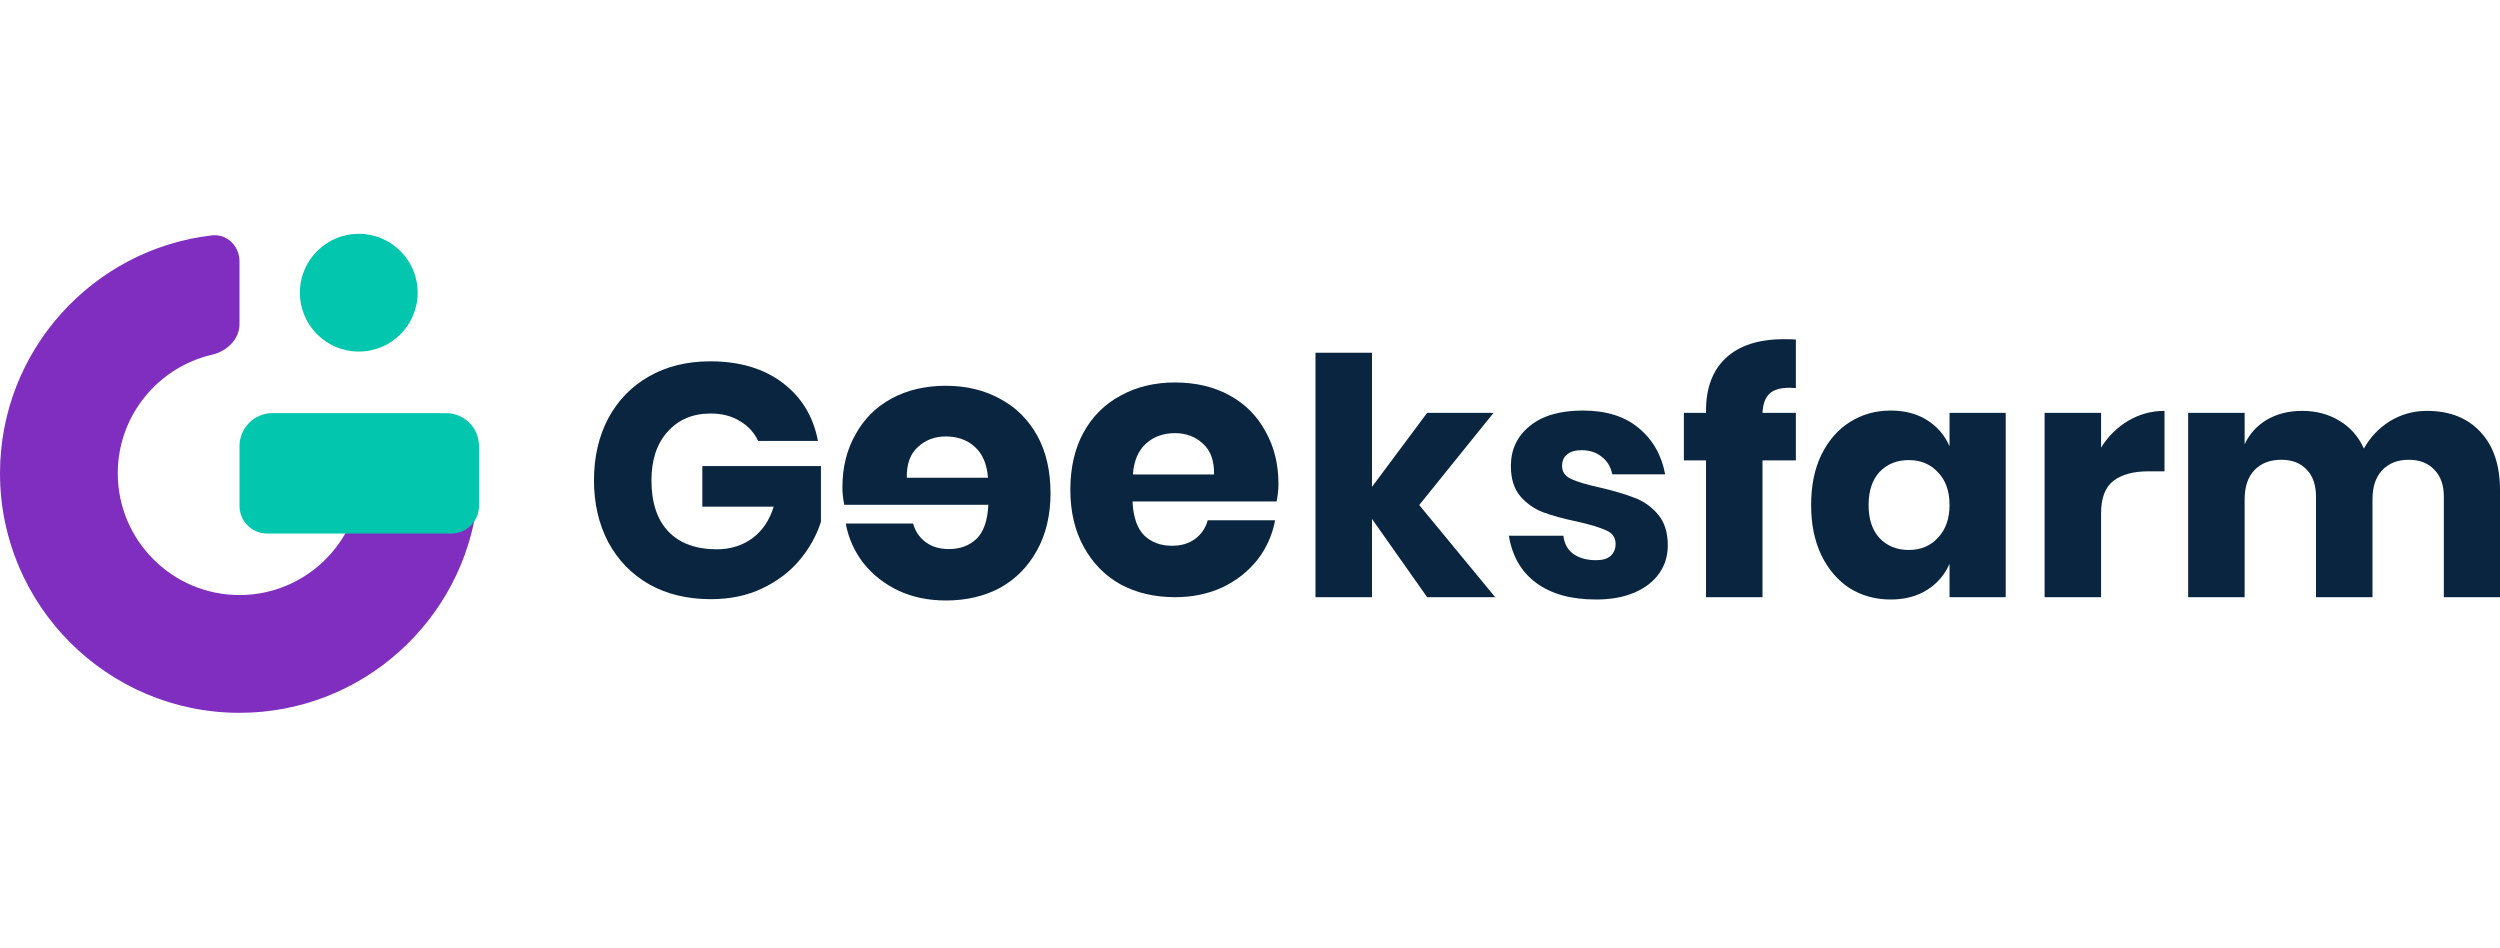 <svg width="174" height="66" viewBox="0 0 905 174" fill="none" xmlns="http://www.w3.org/2000/svg">
<path d="M129.874 42.631C141.646 42.631 151.19 33.088 151.19 21.316C151.19 9.543 141.646 0 129.874 0C118.102 0 108.559 9.543 108.559 21.316C108.559 33.088 118.102 42.631 129.874 42.631Z" fill="#03C6AE"/>
<path d="M86.701 173.402C38.89 173.402 0 134.512 0 86.701C0 42.266 33.592 5.536 76.718 0.571C82.204 -0.061 86.701 4.477 86.701 10V32.631C86.701 38.154 82.164 42.514 76.783 43.756C57.243 48.267 42.631 65.81 42.631 86.701C42.631 111.001 62.401 130.771 86.701 130.771C107.591 130.771 125.134 116.159 129.646 96.619C130.888 91.237 135.248 86.701 140.771 86.701H163.402C168.925 86.701 173.463 91.197 172.831 96.684C167.865 139.801 131.135 173.402 86.701 173.402Z" fill="#802EC0"/>
<path d="M161.443 64.907H98.659C92.055 64.907 86.701 70.261 86.701 76.865V98.497C86.701 104.02 91.178 108.497 96.701 108.497H163.402C168.925 108.497 173.402 104.02 173.402 98.497V76.865C173.402 70.261 168.048 64.907 161.443 64.907Z" fill="#03C6AE"/>
<path d="M257.113 46.161C267.716 46.161 276.446 48.752 283.302 53.934C290.159 59.117 294.424 66.132 296.098 74.982H274.453C273.018 71.952 270.826 69.561 267.876 67.807C264.926 65.973 261.378 65.056 257.232 65.056C250.775 65.056 245.593 67.249 241.686 71.633C237.78 75.939 235.826 81.798 235.826 89.213C235.826 97.265 237.859 103.444 241.925 107.749C246.071 112.054 251.931 114.207 259.505 114.207C264.368 114.207 268.633 112.891 272.3 110.26C275.968 107.549 278.559 103.723 280.074 98.78H254.243V84.07H297.175V104.281C295.58 109.224 293.029 113.808 289.521 118.033C286.013 122.259 281.509 125.687 276.008 128.318C270.586 130.949 264.368 132.264 257.352 132.264C248.821 132.264 241.367 130.47 234.989 126.883C228.611 123.215 223.668 118.113 220.16 111.576C216.732 105.038 215.018 97.584 215.018 89.213C215.018 80.842 216.732 73.387 220.16 66.85C223.668 60.312 228.571 55.25 234.87 51.662C241.248 47.995 248.662 46.161 257.113 46.161Z" fill="#0A2540"/>
<path d="M516.628 131.547L496.657 103.204V131.547H476.207V43.052H496.657V91.605L516.628 64.817H540.665L513.758 98.182L541.263 131.547H516.628Z" fill="#0A2540"/>
<path d="M573.007 63.98C581.458 63.98 588.194 66.093 593.217 70.318C598.319 74.543 601.508 80.124 602.784 87.06H583.65C583.092 84.35 581.816 82.237 579.823 80.722C577.91 79.127 575.478 78.33 572.528 78.33C570.216 78.33 568.462 78.849 567.267 79.885C566.071 80.842 565.473 82.237 565.473 84.07C565.473 86.143 566.549 87.698 568.702 88.734C570.934 89.771 574.402 90.807 579.106 91.844C584.208 93.04 588.394 94.275 591.662 95.551C594.931 96.747 597.761 98.74 600.153 101.53C602.545 104.321 603.741 108.068 603.741 112.771C603.741 116.598 602.704 119.987 600.631 122.936C598.559 125.886 595.569 128.198 591.662 129.872C587.756 131.547 583.132 132.384 577.79 132.384C568.781 132.384 561.566 130.391 556.145 126.404C550.724 122.418 547.415 116.718 546.219 109.303H565.951C566.27 112.174 567.466 114.366 569.539 115.881C571.691 117.396 574.442 118.153 577.79 118.153C580.102 118.153 581.856 117.635 583.052 116.598C584.248 115.482 584.846 114.047 584.846 112.293C584.846 109.981 583.73 108.347 581.497 107.39C579.345 106.354 575.797 105.277 570.854 104.161C565.911 103.125 561.845 102.009 558.656 100.813C555.467 99.617 552.717 97.704 550.405 95.073C548.093 92.362 546.937 88.695 546.937 84.07C546.937 78.091 549.209 73.268 553.753 69.6C558.298 65.853 564.715 63.98 573.007 63.98Z" fill="#0A2540"/>
<path d="M647.831 55.728C644.483 55.728 642.051 56.446 640.536 57.881C639.022 59.316 638.184 61.628 638.025 64.817H650.103V82.037H638.025V131.547H617.576V82.037H609.563V64.817H617.576V64.099C617.576 55.808 619.967 49.43 624.751 44.965C629.614 40.421 636.63 38.149 645.798 38.149C647.712 38.149 649.147 38.189 650.103 38.269V55.848L647.831 55.728Z" fill="#0A2540"/>
<path d="M684.444 63.98C689.547 63.98 693.932 65.136 697.599 67.448C701.266 69.76 703.977 72.909 705.731 76.895V64.817H726.061V131.547H705.731V119.468C703.977 123.455 701.266 126.604 697.599 128.916C693.932 131.228 689.547 132.384 684.444 132.384C678.943 132.384 674.001 131.029 669.616 128.318C665.311 125.527 661.882 121.541 659.331 116.359C656.86 111.177 655.624 105.118 655.624 98.182C655.624 91.166 656.86 85.107 659.331 80.004C661.882 74.822 665.311 70.876 669.616 68.165C674.001 65.375 678.943 63.98 684.444 63.98ZM691.022 81.918C686.637 81.918 683.089 83.353 680.379 86.223C677.748 89.093 676.432 93.079 676.432 98.182C676.432 103.284 677.748 107.27 680.379 110.141C683.089 113.011 686.637 114.446 691.022 114.446C695.327 114.446 698.835 112.971 701.545 110.021C704.336 107.071 705.731 103.125 705.731 98.182C705.731 93.159 704.336 89.213 701.545 86.343C698.835 83.393 695.327 81.918 691.022 81.918Z" fill="#0A2540"/>
<path d="M760.59 77.374C763.141 73.308 766.41 70.079 770.396 67.687C774.462 65.295 778.847 64.099 783.551 64.099V85.984H777.691C772.27 85.984 768.044 87.14 765.015 89.452C762.065 91.764 760.59 95.671 760.59 101.171V131.547H740.14V64.817H760.59V77.374Z" fill="#0A2540"/>
<path d="M878.571 64.099C886.783 64.099 893.241 66.651 897.945 71.753C902.648 76.776 905 83.791 905 92.8V131.547H884.67V95.192C884.67 90.967 883.514 87.698 881.202 85.386C878.97 82.994 875.901 81.798 871.994 81.798C867.928 81.798 864.699 83.074 862.307 85.625C859.995 88.097 858.839 91.605 858.839 96.149V131.547H838.39V95.192C838.39 90.967 837.274 87.698 835.042 85.386C832.809 82.994 829.74 81.798 825.833 81.798C821.767 81.798 818.538 83.034 816.147 85.505C813.755 87.977 812.559 91.525 812.559 96.149V131.547H792.11V64.817H812.559V76.178C814.313 72.431 816.984 69.481 820.571 67.328C824.239 65.176 828.504 64.099 833.367 64.099C838.47 64.099 842.974 65.295 846.881 67.687C850.787 69.999 853.737 73.347 855.73 77.732C858.042 73.587 861.191 70.278 865.177 67.807C869.243 65.335 873.708 64.099 878.571 64.099Z" fill="#0A2540"/>
<path d="M304.948 91.838C304.948 93.74 305.172 95.824 305.621 98.089H357.78C357.51 103.796 356.073 107.919 353.467 110.455C350.861 112.901 347.537 114.124 343.494 114.124C340.079 114.124 337.249 113.264 335.003 111.542C332.756 109.821 331.274 107.602 330.555 104.884H306.161C307.149 110.229 309.305 115.03 312.63 119.289C315.954 123.456 320.177 126.763 325.299 129.209C330.42 131.564 336.126 132.742 342.415 132.742C349.783 132.742 356.342 131.202 362.093 128.122C367.753 124.951 372.201 120.421 375.436 114.532C378.67 108.643 380.288 101.758 380.288 93.876C380.288 85.904 378.715 79.018 375.57 73.22C372.336 67.331 367.843 62.847 362.093 59.767C356.342 56.596 349.783 55.01 342.415 55.01C334.958 55.01 328.399 56.55 322.738 59.631C317.077 62.711 312.72 67.06 309.665 72.677C306.52 78.203 304.948 84.59 304.948 91.838ZM328.264 88.305C328.174 83.322 329.522 79.607 332.307 77.161C335.003 74.624 338.372 73.356 342.415 73.356C346.638 73.356 350.143 74.624 352.928 77.161C355.713 79.698 357.286 83.412 357.645 88.305H328.264Z" fill="#0A2540"/>
<path d="M462.803 90.642C462.803 92.544 462.579 94.628 462.13 96.893H409.971C410.241 102.601 411.678 106.723 414.284 109.26C416.89 111.706 420.214 112.929 424.257 112.929C427.672 112.929 430.502 112.068 432.748 110.347C434.995 108.625 436.477 106.406 437.196 103.688H461.59C460.602 109.033 458.446 113.835 455.121 118.093C451.797 122.26 447.574 125.567 442.452 128.013C437.331 130.369 431.625 131.546 425.336 131.546C417.968 131.546 411.409 130.006 405.658 126.926C399.998 123.755 395.55 119.225 392.315 113.336C389.081 107.448 387.463 100.562 387.463 92.68C387.463 84.708 389.036 77.823 392.181 72.024C395.415 66.136 399.908 61.651 405.658 58.571C411.409 55.4 417.968 53.815 425.336 53.815C432.793 53.815 439.352 55.355 445.013 58.435C450.674 61.515 455.031 65.864 458.086 71.481C461.231 77.007 462.803 83.394 462.803 90.642ZM439.487 87.109C439.577 82.126 438.229 78.411 435.444 75.965C432.748 73.429 429.379 72.16 425.336 72.16C421.113 72.16 417.608 73.429 414.823 75.965C412.038 78.502 410.465 82.216 410.106 87.109H439.487Z" fill="#0A2540"/>
</svg>
